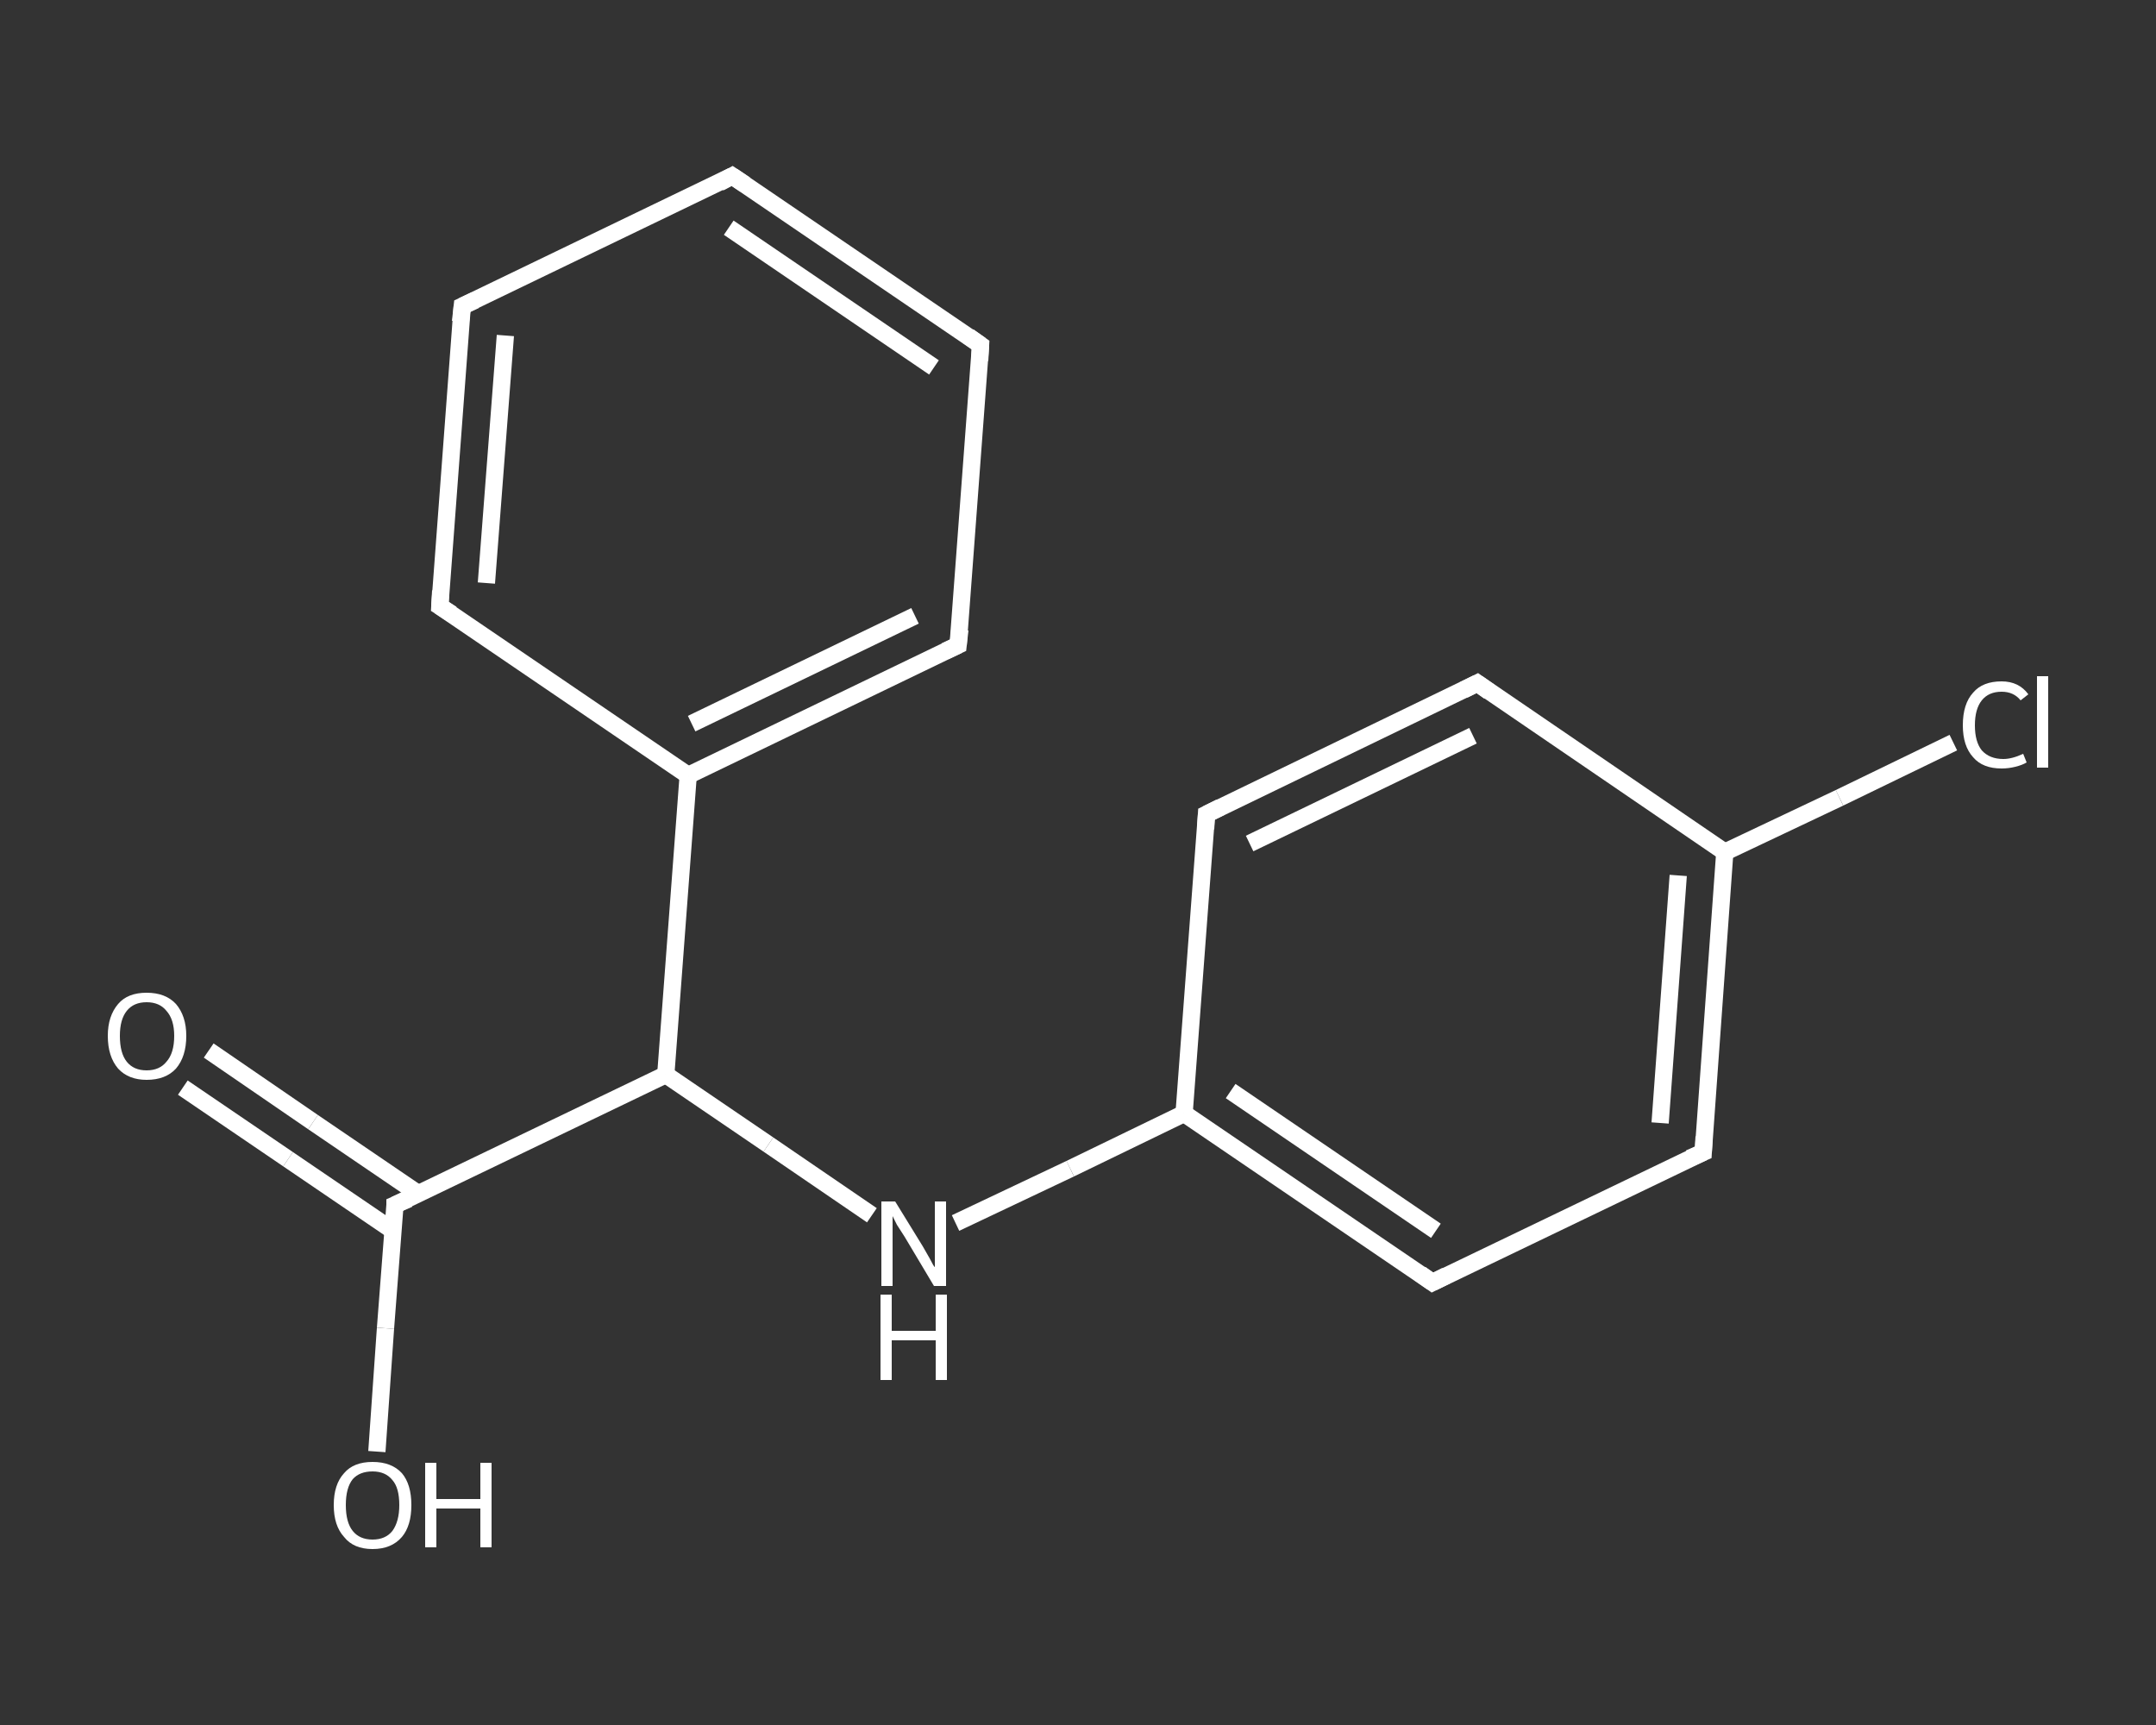 <?xml version='1.0' encoding='iso-8859-1'?>
<svg version='1.1' baseProfile='full'
              xmlns='http://www.w3.org/2000/svg'
                      xmlns:rdkit='http://www.rdkit.org/xml'
                      xmlns:xlink='http://www.w3.org/1999/xlink'
                  xml:space='preserve'
width='250px' height='200px' viewBox='0 0 250 200'>
<rect x="0" y="0" width="250" height="200" fill="#333333" stroke="none"/>
<!-- END OF HEADER -->
<rect style='opacity:1.0;fill:transparent;stroke:none' width='250.0' height='200.0' x='0.0' y='0.0'> </rect>
<path class='bond-0 atom-0 atom-1' d='M 24.2,121.8 L 36.3,130.1' style='fill:none;fill-rule:evenodd;stroke:#FFFFFF;stroke-width:2.0px;stroke-linecap:butt;stroke-linejoin:miter;stroke-opacity:1' />
<path class='bond-0 atom-0 atom-1' d='M 36.3,130.1 L 48.5,138.4' style='fill:none;fill-rule:evenodd;stroke:#FFFFFF;stroke-width:2.0px;stroke-linecap:butt;stroke-linejoin:miter;stroke-opacity:1' />
<path class='bond-0 atom-0 atom-1' d='M 21.2,126.1 L 33.4,134.4' style='fill:none;fill-rule:evenodd;stroke:#FFFFFF;stroke-width:2.0px;stroke-linecap:butt;stroke-linejoin:miter;stroke-opacity:1' />
<path class='bond-0 atom-0 atom-1' d='M 33.4,134.4 L 45.6,142.7' style='fill:none;fill-rule:evenodd;stroke:#FFFFFF;stroke-width:2.0px;stroke-linecap:butt;stroke-linejoin:miter;stroke-opacity:1' />
<path class='bond-1 atom-1 atom-2' d='M 45.8,139.7 L 44.7,154.0' style='fill:none;fill-rule:evenodd;stroke:#FFFFFF;stroke-width:2.0px;stroke-linecap:butt;stroke-linejoin:miter;stroke-opacity:1' />
<path class='bond-1 atom-1 atom-2' d='M 44.7,154.0 L 43.7,168.3' style='fill:none;fill-rule:evenodd;stroke:#FFFFFF;stroke-width:2.0px;stroke-linecap:butt;stroke-linejoin:miter;stroke-opacity:1' />
<path class='bond-2 atom-1 atom-3' d='M 45.8,139.7 L 77.2,124.6' style='fill:none;fill-rule:evenodd;stroke:#FFFFFF;stroke-width:2.0px;stroke-linecap:butt;stroke-linejoin:miter;stroke-opacity:1' />
<path class='bond-3 atom-3 atom-4' d='M 77.2,124.6 L 89.1,132.7' style='fill:none;fill-rule:evenodd;stroke:#FFFFFF;stroke-width:2.0px;stroke-linecap:butt;stroke-linejoin:miter;stroke-opacity:1' />
<path class='bond-3 atom-3 atom-4' d='M 89.1,132.7 L 101.1,140.9' style='fill:none;fill-rule:evenodd;stroke:#FFFFFF;stroke-width:2.0px;stroke-linecap:butt;stroke-linejoin:miter;stroke-opacity:1' />
<path class='bond-4 atom-4 atom-5' d='M 110.8,141.8 L 124.1,135.5' style='fill:none;fill-rule:evenodd;stroke:#FFFFFF;stroke-width:2.0px;stroke-linecap:butt;stroke-linejoin:miter;stroke-opacity:1' />
<path class='bond-4 atom-4 atom-5' d='M 124.1,135.5 L 137.3,129.1' style='fill:none;fill-rule:evenodd;stroke:#FFFFFF;stroke-width:2.0px;stroke-linecap:butt;stroke-linejoin:miter;stroke-opacity:1' />
<path class='bond-5 atom-5 atom-6' d='M 137.3,129.1 L 166.1,148.7' style='fill:none;fill-rule:evenodd;stroke:#FFFFFF;stroke-width:2.0px;stroke-linecap:butt;stroke-linejoin:miter;stroke-opacity:1' />
<path class='bond-5 atom-5 atom-6' d='M 142.7,126.5 L 166.5,142.7' style='fill:none;fill-rule:evenodd;stroke:#FFFFFF;stroke-width:2.0px;stroke-linecap:butt;stroke-linejoin:miter;stroke-opacity:1' />
<path class='bond-6 atom-6 atom-7' d='M 166.1,148.7 L 197.5,133.6' style='fill:none;fill-rule:evenodd;stroke:#FFFFFF;stroke-width:2.0px;stroke-linecap:butt;stroke-linejoin:miter;stroke-opacity:1' />
<path class='bond-7 atom-7 atom-8' d='M 197.5,133.6 L 200.0,98.8' style='fill:none;fill-rule:evenodd;stroke:#FFFFFF;stroke-width:2.0px;stroke-linecap:butt;stroke-linejoin:miter;stroke-opacity:1' />
<path class='bond-7 atom-7 atom-8' d='M 192.5,130.2 L 194.6,101.5' style='fill:none;fill-rule:evenodd;stroke:#FFFFFF;stroke-width:2.0px;stroke-linecap:butt;stroke-linejoin:miter;stroke-opacity:1' />
<path class='bond-8 atom-8 atom-9' d='M 200.0,98.8 L 213.3,92.5' style='fill:none;fill-rule:evenodd;stroke:#FFFFFF;stroke-width:2.0px;stroke-linecap:butt;stroke-linejoin:miter;stroke-opacity:1' />
<path class='bond-8 atom-8 atom-9' d='M 213.3,92.5 L 226.5,86.1' style='fill:none;fill-rule:evenodd;stroke:#FFFFFF;stroke-width:2.0px;stroke-linecap:butt;stroke-linejoin:miter;stroke-opacity:1' />
<path class='bond-9 atom-8 atom-10' d='M 200.0,98.8 L 171.3,79.2' style='fill:none;fill-rule:evenodd;stroke:#FFFFFF;stroke-width:2.0px;stroke-linecap:butt;stroke-linejoin:miter;stroke-opacity:1' />
<path class='bond-10 atom-10 atom-11' d='M 171.3,79.2 L 139.9,94.4' style='fill:none;fill-rule:evenodd;stroke:#FFFFFF;stroke-width:2.0px;stroke-linecap:butt;stroke-linejoin:miter;stroke-opacity:1' />
<path class='bond-10 atom-10 atom-11' d='M 170.8,85.3 L 144.9,97.8' style='fill:none;fill-rule:evenodd;stroke:#FFFFFF;stroke-width:2.0px;stroke-linecap:butt;stroke-linejoin:miter;stroke-opacity:1' />
<path class='bond-11 atom-3 atom-12' d='M 77.2,124.6 L 79.8,89.9' style='fill:none;fill-rule:evenodd;stroke:#FFFFFF;stroke-width:2.0px;stroke-linecap:butt;stroke-linejoin:miter;stroke-opacity:1' />
<path class='bond-12 atom-12 atom-13' d='M 79.8,89.9 L 111.1,74.8' style='fill:none;fill-rule:evenodd;stroke:#FFFFFF;stroke-width:2.0px;stroke-linecap:butt;stroke-linejoin:miter;stroke-opacity:1' />
<path class='bond-12 atom-12 atom-13' d='M 80.2,83.9 L 106.1,71.4' style='fill:none;fill-rule:evenodd;stroke:#FFFFFF;stroke-width:2.0px;stroke-linecap:butt;stroke-linejoin:miter;stroke-opacity:1' />
<path class='bond-13 atom-13 atom-14' d='M 111.1,74.8 L 113.7,40.0' style='fill:none;fill-rule:evenodd;stroke:#FFFFFF;stroke-width:2.0px;stroke-linecap:butt;stroke-linejoin:miter;stroke-opacity:1' />
<path class='bond-14 atom-14 atom-15' d='M 113.7,40.0 L 84.9,20.4' style='fill:none;fill-rule:evenodd;stroke:#FFFFFF;stroke-width:2.0px;stroke-linecap:butt;stroke-linejoin:miter;stroke-opacity:1' />
<path class='bond-14 atom-14 atom-15' d='M 108.3,42.6 L 84.5,26.4' style='fill:none;fill-rule:evenodd;stroke:#FFFFFF;stroke-width:2.0px;stroke-linecap:butt;stroke-linejoin:miter;stroke-opacity:1' />
<path class='bond-15 atom-15 atom-16' d='M 84.9,20.4 L 53.6,35.5' style='fill:none;fill-rule:evenodd;stroke:#FFFFFF;stroke-width:2.0px;stroke-linecap:butt;stroke-linejoin:miter;stroke-opacity:1' />
<path class='bond-16 atom-16 atom-17' d='M 53.6,35.5 L 51.0,70.3' style='fill:none;fill-rule:evenodd;stroke:#FFFFFF;stroke-width:2.0px;stroke-linecap:butt;stroke-linejoin:miter;stroke-opacity:1' />
<path class='bond-16 atom-16 atom-17' d='M 58.6,38.9 L 56.4,67.6' style='fill:none;fill-rule:evenodd;stroke:#FFFFFF;stroke-width:2.0px;stroke-linecap:butt;stroke-linejoin:miter;stroke-opacity:1' />
<path class='bond-17 atom-11 atom-5' d='M 139.9,94.4 L 137.3,129.1' style='fill:none;fill-rule:evenodd;stroke:#FFFFFF;stroke-width:2.0px;stroke-linecap:butt;stroke-linejoin:miter;stroke-opacity:1' />
<path class='bond-18 atom-17 atom-12' d='M 51.0,70.3 L 79.8,89.9' style='fill:none;fill-rule:evenodd;stroke:#FFFFFF;stroke-width:2.0px;stroke-linecap:butt;stroke-linejoin:miter;stroke-opacity:1' />
<path d='M 45.8,140.4 L 45.8,139.7 L 47.4,139.0' style='fill:none;stroke:#FFFFFF;stroke-width:2.0px;stroke-linecap:butt;stroke-linejoin:miter;stroke-opacity:1;' />
<path d='M 164.7,147.7 L 166.1,148.7 L 167.7,147.9' style='fill:none;stroke:#FFFFFF;stroke-width:2.0px;stroke-linecap:butt;stroke-linejoin:miter;stroke-opacity:1;' />
<path d='M 195.9,134.3 L 197.5,133.6 L 197.6,131.8' style='fill:none;stroke:#FFFFFF;stroke-width:2.0px;stroke-linecap:butt;stroke-linejoin:miter;stroke-opacity:1;' />
<path d='M 172.7,80.2 L 171.3,79.2 L 169.7,80.0' style='fill:none;stroke:#FFFFFF;stroke-width:2.0px;stroke-linecap:butt;stroke-linejoin:miter;stroke-opacity:1;' />
<path d='M 141.5,93.6 L 139.9,94.4 L 139.8,96.1' style='fill:none;stroke:#FFFFFF;stroke-width:2.0px;stroke-linecap:butt;stroke-linejoin:miter;stroke-opacity:1;' />
<path d='M 109.6,75.5 L 111.1,74.8 L 111.3,73.0' style='fill:none;stroke:#FFFFFF;stroke-width:2.0px;stroke-linecap:butt;stroke-linejoin:miter;stroke-opacity:1;' />
<path d='M 113.6,41.8 L 113.7,40.0 L 112.3,39.0' style='fill:none;stroke:#FFFFFF;stroke-width:2.0px;stroke-linecap:butt;stroke-linejoin:miter;stroke-opacity:1;' />
<path d='M 86.4,21.4 L 84.9,20.4 L 83.4,21.2' style='fill:none;stroke:#FFFFFF;stroke-width:2.0px;stroke-linecap:butt;stroke-linejoin:miter;stroke-opacity:1;' />
<path d='M 55.1,34.8 L 53.6,35.5 L 53.4,37.3' style='fill:none;stroke:#FFFFFF;stroke-width:2.0px;stroke-linecap:butt;stroke-linejoin:miter;stroke-opacity:1;' />
<path d='M 51.1,68.5 L 51.0,70.3 L 52.4,71.2' style='fill:none;stroke:#FFFFFF;stroke-width:2.0px;stroke-linecap:butt;stroke-linejoin:miter;stroke-opacity:1;' />
<path class='atom-0' d='M 12.5 120.1
Q 12.5 117.8, 13.7 116.4
Q 14.8 115.1, 17.0 115.1
Q 19.2 115.1, 20.4 116.4
Q 21.6 117.8, 21.6 120.1
Q 21.6 122.5, 20.4 123.9
Q 19.2 125.2, 17.0 125.2
Q 14.9 125.2, 13.7 123.9
Q 12.5 122.5, 12.5 120.1
M 17.0 124.1
Q 18.5 124.1, 19.3 123.1
Q 20.2 122.1, 20.2 120.1
Q 20.2 118.2, 19.3 117.2
Q 18.5 116.2, 17.0 116.2
Q 15.5 116.2, 14.7 117.2
Q 13.9 118.2, 13.9 120.1
Q 13.9 122.1, 14.7 123.1
Q 15.5 124.1, 17.0 124.1
' fill='#FFFFFF'/>
<path class='atom-2' d='M 38.7 174.5
Q 38.7 172.1, 39.9 170.8
Q 41.0 169.5, 43.2 169.5
Q 45.4 169.5, 46.6 170.8
Q 47.7 172.1, 47.7 174.5
Q 47.7 176.9, 46.6 178.2
Q 45.4 179.6, 43.2 179.6
Q 41.0 179.6, 39.9 178.2
Q 38.7 176.9, 38.7 174.5
M 43.2 178.5
Q 44.7 178.5, 45.5 177.5
Q 46.3 176.4, 46.3 174.5
Q 46.3 172.5, 45.5 171.6
Q 44.7 170.6, 43.2 170.6
Q 41.7 170.6, 40.9 171.5
Q 40.1 172.5, 40.1 174.5
Q 40.1 176.5, 40.9 177.5
Q 41.7 178.5, 43.2 178.5
' fill='#FFFFFF'/>
<path class='atom-2' d='M 49.3 169.6
L 50.6 169.6
L 50.6 173.8
L 55.7 173.8
L 55.7 169.6
L 57.0 169.6
L 57.0 179.4
L 55.7 179.4
L 55.7 174.9
L 50.6 174.9
L 50.6 179.4
L 49.3 179.4
L 49.3 169.6
' fill='#FFFFFF'/>
<path class='atom-4' d='M 103.8 139.3
L 107.0 144.5
Q 107.3 145.0, 107.8 145.9
Q 108.3 146.9, 108.4 146.9
L 108.4 139.3
L 109.7 139.3
L 109.7 149.1
L 108.3 149.1
L 104.9 143.4
Q 104.5 142.8, 104.0 142.0
Q 103.6 141.2, 103.5 141.0
L 103.5 149.1
L 102.2 149.1
L 102.2 139.3
L 103.8 139.3
' fill='#FFFFFF'/>
<path class='atom-4' d='M 102.1 150.1
L 103.4 150.1
L 103.4 154.3
L 108.5 154.3
L 108.5 150.1
L 109.8 150.1
L 109.8 160.0
L 108.5 160.0
L 108.5 155.4
L 103.4 155.4
L 103.4 160.0
L 102.1 160.0
L 102.1 150.1
' fill='#FFFFFF'/>
<path class='atom-9' d='M 227.6 84.1
Q 227.6 81.6, 228.8 80.3
Q 229.9 79.0, 232.1 79.0
Q 234.1 79.0, 235.2 80.5
L 234.3 81.2
Q 233.5 80.2, 232.1 80.2
Q 230.6 80.2, 229.8 81.2
Q 229.0 82.2, 229.0 84.1
Q 229.0 86.0, 229.8 87.0
Q 230.7 88.0, 232.3 88.0
Q 233.3 88.0, 234.6 87.4
L 235.0 88.4
Q 234.5 88.7, 233.7 88.9
Q 232.9 89.1, 232.1 89.1
Q 229.9 89.1, 228.8 87.8
Q 227.6 86.5, 227.6 84.1
' fill='#FFFFFF'/>
<path class='atom-9' d='M 236.2 78.4
L 237.5 78.4
L 237.5 89.0
L 236.2 89.0
L 236.2 78.4
' fill='#FFFFFF'/>
</svg>
